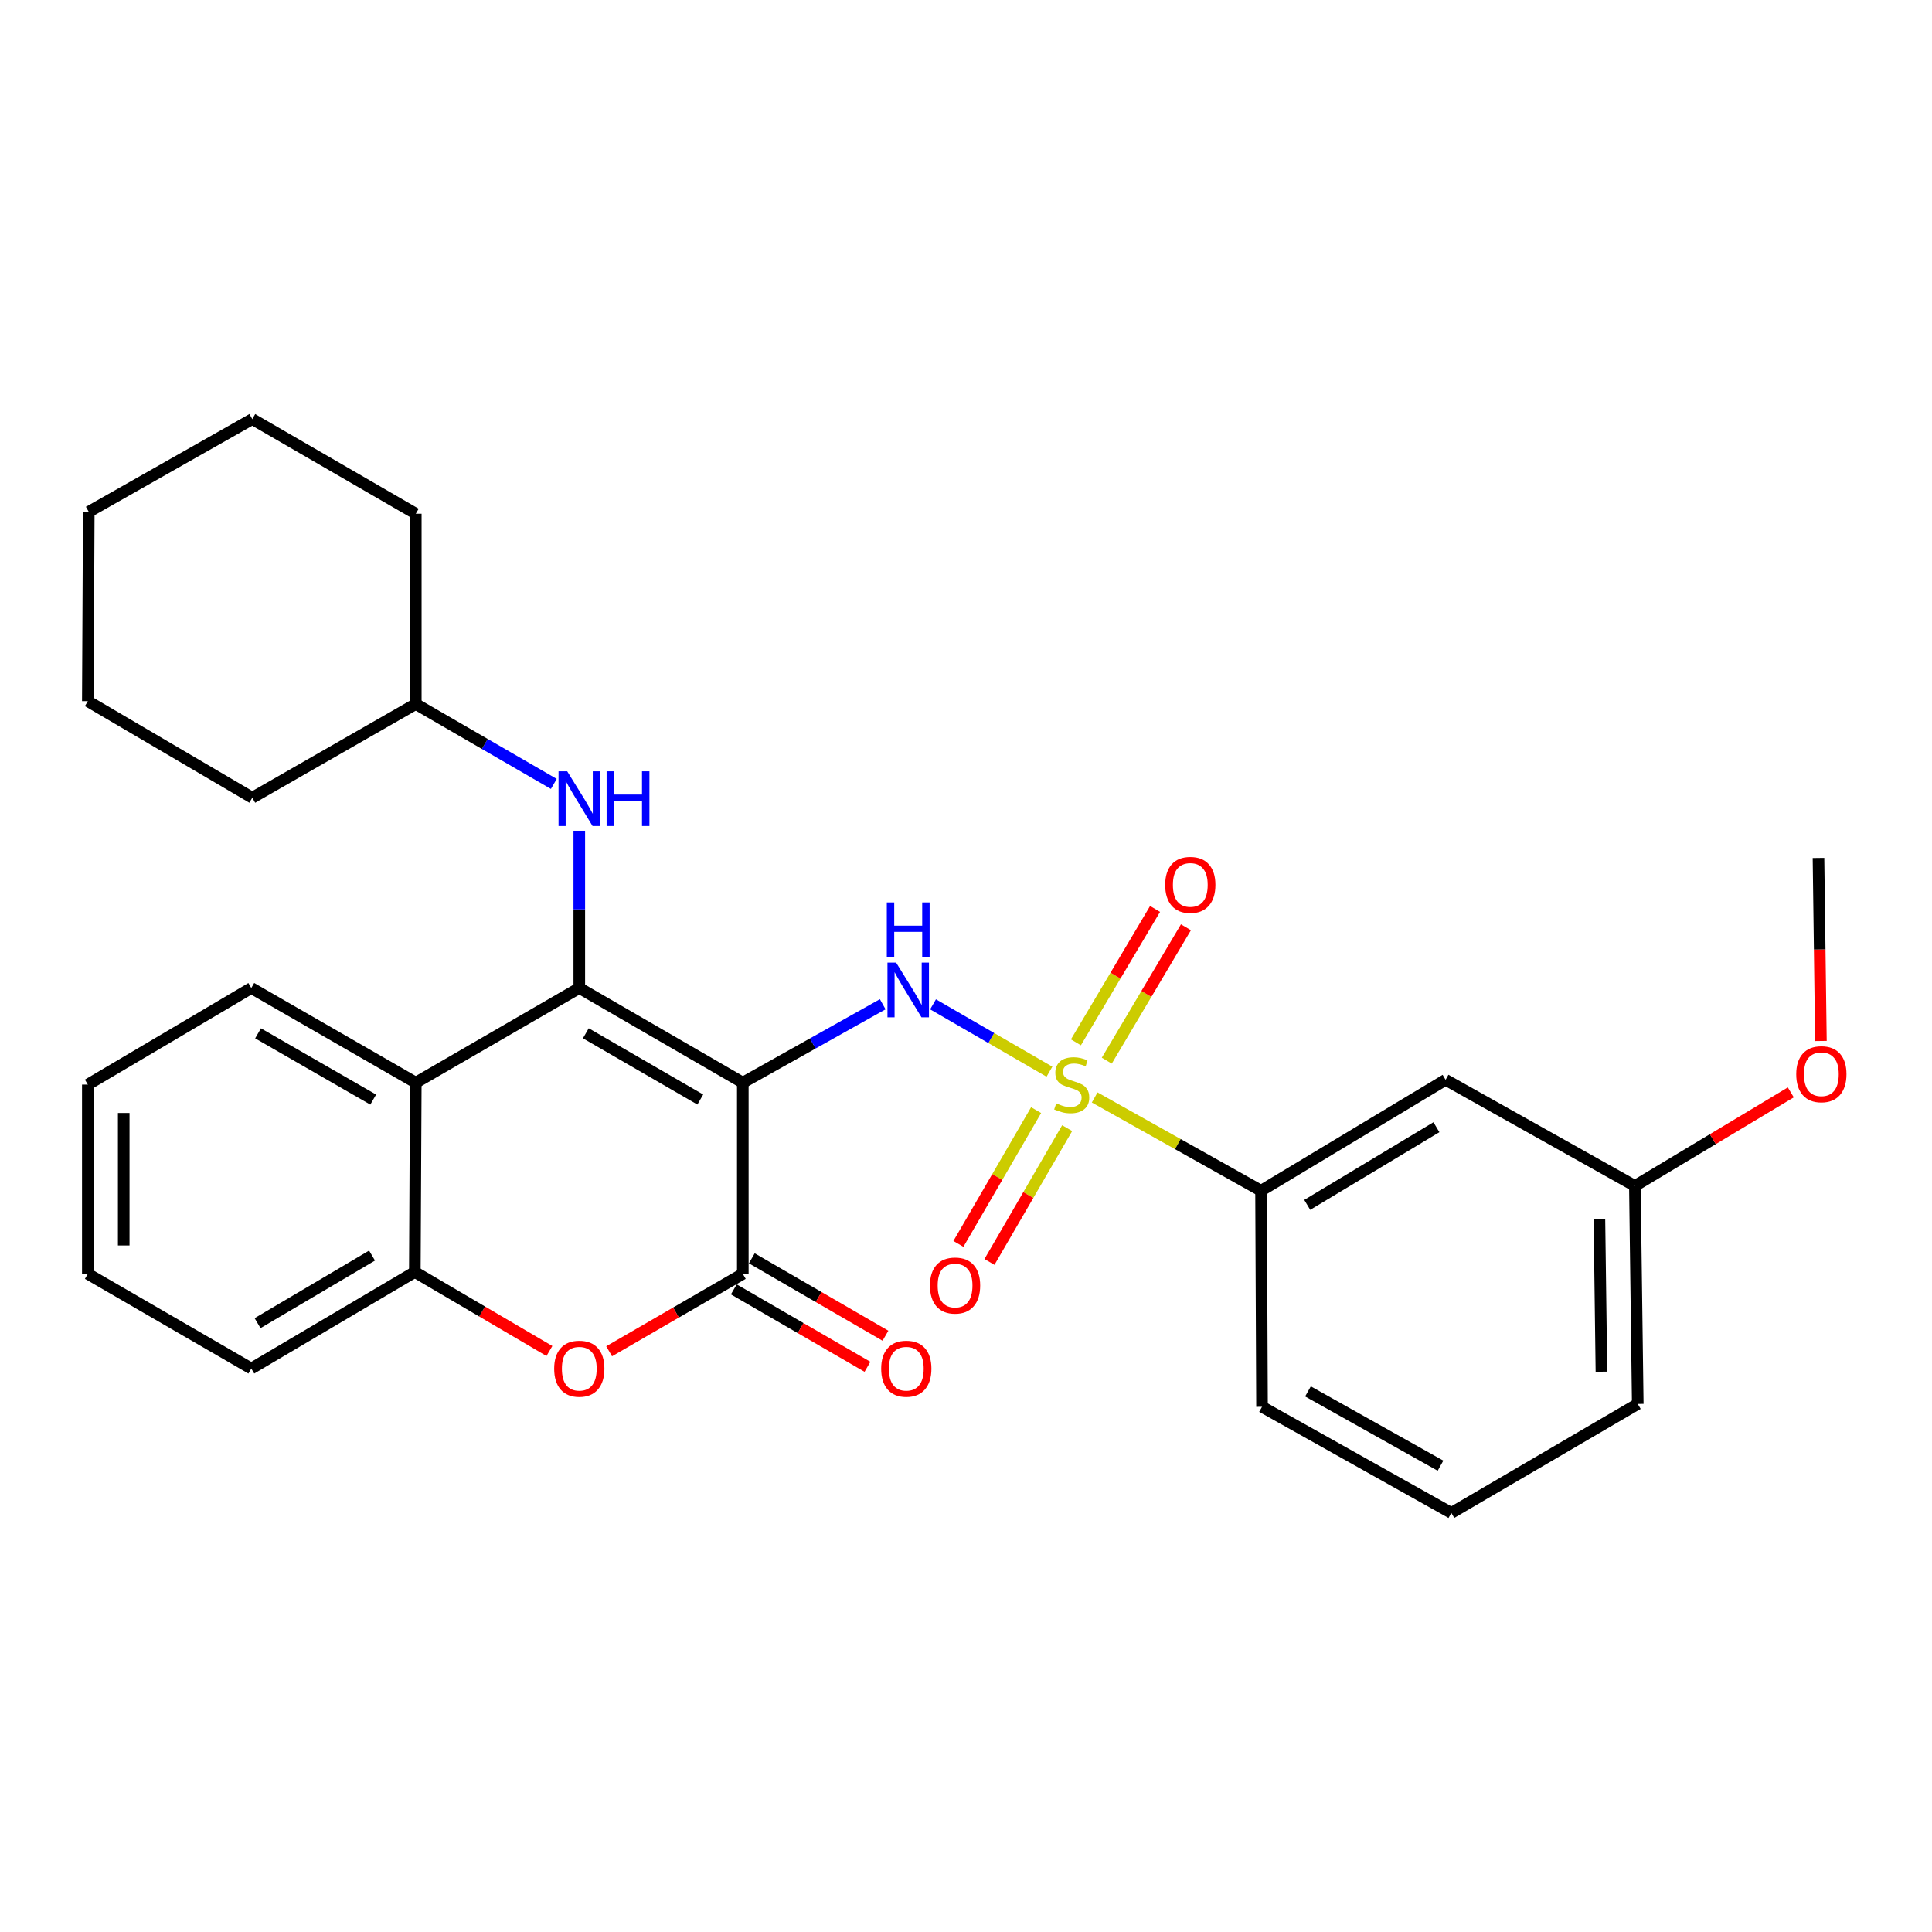 <?xml version='1.0' encoding='iso-8859-1'?>
<svg version='1.1' baseProfile='full'
              xmlns='http://www.w3.org/2000/svg'
                      xmlns:rdkit='http://www.rdkit.org/xml'
                      xmlns:xlink='http://www.w3.org/1999/xlink'
                  xml:space='preserve'
width='1000px' height='1000px' viewBox='0 0 1000 1000'>
<!-- END OF HEADER -->
<rect style='opacity:1.0;fill:#FFFFFF;stroke:none' width='1000' height='1000' x='0' y='0'> </rect>
<path class='bond-1' d='M 384.475,560.383 L 299.841,511.387' style='fill:none;fill-rule:evenodd;stroke:#000000;stroke-width:6px;stroke-linecap:butt;stroke-linejoin:miter;stroke-opacity:1' />
<path class='bond-1' d='M 362.469,569.116 L 303.226,534.819' style='fill:none;fill-rule:evenodd;stroke:#000000;stroke-width:6px;stroke-linecap:butt;stroke-linejoin:miter;stroke-opacity:1' />
<path class='bond-2' d='M 384.475,560.383 L 420.685,540.088' style='fill:none;fill-rule:evenodd;stroke:#000000;stroke-width:6px;stroke-linecap:butt;stroke-linejoin:miter;stroke-opacity:1' />
<path class='bond-2' d='M 420.685,540.088 L 456.896,519.793' style='fill:none;fill-rule:evenodd;stroke:#0000FF;stroke-width:6px;stroke-linecap:butt;stroke-linejoin:miter;stroke-opacity:1' />
<path class='bond-3' d='M 384.475,560.383 L 384.475,659.346' style='fill:none;fill-rule:evenodd;stroke:#000000;stroke-width:6px;stroke-linecap:butt;stroke-linejoin:miter;stroke-opacity:1' />
<path class='bond-0' d='M 543.188,554.705 L 513.065,537.271' style='fill:none;fill-rule:evenodd;stroke:#CCCC00;stroke-width:6px;stroke-linecap:butt;stroke-linejoin:miter;stroke-opacity:1' />
<path class='bond-0' d='M 513.065,537.271 L 482.941,519.837' style='fill:none;fill-rule:evenodd;stroke:#0000FF;stroke-width:6px;stroke-linecap:butt;stroke-linejoin:miter;stroke-opacity:1' />
<path class='bond-7' d='M 566.602,568.041 L 609.659,592.184' style='fill:none;fill-rule:evenodd;stroke:#CCCC00;stroke-width:6px;stroke-linecap:butt;stroke-linejoin:miter;stroke-opacity:1' />
<path class='bond-7' d='M 609.659,592.184 L 652.716,616.328' style='fill:none;fill-rule:evenodd;stroke:#000000;stroke-width:6px;stroke-linecap:butt;stroke-linejoin:miter;stroke-opacity:1' />
<path class='bond-9' d='M 536.29,574.593 L 516.179,609.216' style='fill:none;fill-rule:evenodd;stroke:#CCCC00;stroke-width:6px;stroke-linecap:butt;stroke-linejoin:miter;stroke-opacity:1' />
<path class='bond-9' d='M 516.179,609.216 L 496.068,643.839' style='fill:none;fill-rule:evenodd;stroke:#FF0000;stroke-width:6px;stroke-linecap:butt;stroke-linejoin:miter;stroke-opacity:1' />
<path class='bond-9' d='M 552.359,583.926 L 532.248,618.549' style='fill:none;fill-rule:evenodd;stroke:#CCCC00;stroke-width:6px;stroke-linecap:butt;stroke-linejoin:miter;stroke-opacity:1' />
<path class='bond-9' d='M 532.248,618.549 L 512.137,653.172' style='fill:none;fill-rule:evenodd;stroke:#FF0000;stroke-width:6px;stroke-linecap:butt;stroke-linejoin:miter;stroke-opacity:1' />
<path class='bond-10' d='M 572.867,548.989 L 593.353,514.471' style='fill:none;fill-rule:evenodd;stroke:#CCCC00;stroke-width:6px;stroke-linecap:butt;stroke-linejoin:miter;stroke-opacity:1' />
<path class='bond-10' d='M 593.353,514.471 L 613.839,479.952' style='fill:none;fill-rule:evenodd;stroke:#FF0000;stroke-width:6px;stroke-linecap:butt;stroke-linejoin:miter;stroke-opacity:1' />
<path class='bond-10' d='M 556.887,539.506 L 577.373,504.987' style='fill:none;fill-rule:evenodd;stroke:#CCCC00;stroke-width:6px;stroke-linecap:butt;stroke-linejoin:miter;stroke-opacity:1' />
<path class='bond-10' d='M 577.373,504.987 L 597.859,470.468' style='fill:none;fill-rule:evenodd;stroke:#FF0000;stroke-width:6px;stroke-linecap:butt;stroke-linejoin:miter;stroke-opacity:1' />
<path class='bond-4' d='M 299.841,511.387 L 215.207,560.383' style='fill:none;fill-rule:evenodd;stroke:#000000;stroke-width:6px;stroke-linecap:butt;stroke-linejoin:miter;stroke-opacity:1' />
<path class='bond-8' d='M 299.841,511.387 L 299.841,470.691' style='fill:none;fill-rule:evenodd;stroke:#000000;stroke-width:6px;stroke-linecap:butt;stroke-linejoin:miter;stroke-opacity:1' />
<path class='bond-8' d='M 299.841,470.691 L 299.841,429.994' style='fill:none;fill-rule:evenodd;stroke:#0000FF;stroke-width:6px;stroke-linecap:butt;stroke-linejoin:miter;stroke-opacity:1' />
<path class='bond-5' d='M 384.475,659.346 L 349.88,679.382' style='fill:none;fill-rule:evenodd;stroke:#000000;stroke-width:6px;stroke-linecap:butt;stroke-linejoin:miter;stroke-opacity:1' />
<path class='bond-5' d='M 349.88,679.382 L 315.286,699.418' style='fill:none;fill-rule:evenodd;stroke:#FF0000;stroke-width:6px;stroke-linecap:butt;stroke-linejoin:miter;stroke-opacity:1' />
<path class='bond-12' d='M 379.818,667.386 L 414.407,687.422' style='fill:none;fill-rule:evenodd;stroke:#000000;stroke-width:6px;stroke-linecap:butt;stroke-linejoin:miter;stroke-opacity:1' />
<path class='bond-12' d='M 414.407,687.422 L 448.996,707.457' style='fill:none;fill-rule:evenodd;stroke:#FF0000;stroke-width:6px;stroke-linecap:butt;stroke-linejoin:miter;stroke-opacity:1' />
<path class='bond-12' d='M 389.132,651.306 L 423.721,671.342' style='fill:none;fill-rule:evenodd;stroke:#000000;stroke-width:6px;stroke-linecap:butt;stroke-linejoin:miter;stroke-opacity:1' />
<path class='bond-12' d='M 423.721,671.342 L 458.31,691.377' style='fill:none;fill-rule:evenodd;stroke:#FF0000;stroke-width:6px;stroke-linecap:butt;stroke-linejoin:miter;stroke-opacity:1' />
<path class='bond-15' d='M 215.207,560.383 L 130.068,511.387' style='fill:none;fill-rule:evenodd;stroke:#000000;stroke-width:6px;stroke-linecap:butt;stroke-linejoin:miter;stroke-opacity:1' />
<path class='bond-15' d='M 193.168,569.14 L 133.57,534.843' style='fill:none;fill-rule:evenodd;stroke:#000000;stroke-width:6px;stroke-linecap:butt;stroke-linejoin:miter;stroke-opacity:1' />
<path class='bond-29' d='M 215.207,560.383 L 214.712,658.386' style='fill:none;fill-rule:evenodd;stroke:#000000;stroke-width:6px;stroke-linecap:butt;stroke-linejoin:miter;stroke-opacity:1' />
<path class='bond-6' d='M 284.373,699.283 L 249.542,678.834' style='fill:none;fill-rule:evenodd;stroke:#FF0000;stroke-width:6px;stroke-linecap:butt;stroke-linejoin:miter;stroke-opacity:1' />
<path class='bond-6' d='M 249.542,678.834 L 214.712,658.386' style='fill:none;fill-rule:evenodd;stroke:#000000;stroke-width:6px;stroke-linecap:butt;stroke-linejoin:miter;stroke-opacity:1' />
<path class='bond-17' d='M 214.712,658.386 L 130.068,708.363' style='fill:none;fill-rule:evenodd;stroke:#000000;stroke-width:6px;stroke-linecap:butt;stroke-linejoin:miter;stroke-opacity:1' />
<path class='bond-17' d='M 192.567,649.881 L 133.316,684.865' style='fill:none;fill-rule:evenodd;stroke:#000000;stroke-width:6px;stroke-linecap:butt;stroke-linejoin:miter;stroke-opacity:1' />
<path class='bond-11' d='M 652.716,616.328 L 748.241,558.897' style='fill:none;fill-rule:evenodd;stroke:#000000;stroke-width:6px;stroke-linecap:butt;stroke-linejoin:miter;stroke-opacity:1' />
<path class='bond-11' d='M 676.619,623.639 L 743.487,583.437' style='fill:none;fill-rule:evenodd;stroke:#000000;stroke-width:6px;stroke-linecap:butt;stroke-linejoin:miter;stroke-opacity:1' />
<path class='bond-18' d='M 652.716,616.328 L 653.222,728.164' style='fill:none;fill-rule:evenodd;stroke:#000000;stroke-width:6px;stroke-linecap:butt;stroke-linejoin:miter;stroke-opacity:1' />
<path class='bond-14' d='M 286.656,405.753 L 250.932,385.075' style='fill:none;fill-rule:evenodd;stroke:#0000FF;stroke-width:6px;stroke-linecap:butt;stroke-linejoin:miter;stroke-opacity:1' />
<path class='bond-14' d='M 250.932,385.075 L 215.207,364.398' style='fill:none;fill-rule:evenodd;stroke:#000000;stroke-width:6px;stroke-linecap:butt;stroke-linejoin:miter;stroke-opacity:1' />
<path class='bond-13' d='M 748.241,558.897 L 846.213,613.829' style='fill:none;fill-rule:evenodd;stroke:#000000;stroke-width:6px;stroke-linecap:butt;stroke-linejoin:miter;stroke-opacity:1' />
<path class='bond-16' d='M 846.213,613.829 L 886.564,589.62' style='fill:none;fill-rule:evenodd;stroke:#000000;stroke-width:6px;stroke-linecap:butt;stroke-linejoin:miter;stroke-opacity:1' />
<path class='bond-16' d='M 886.564,589.62 L 926.915,565.411' style='fill:none;fill-rule:evenodd;stroke:#FF0000;stroke-width:6px;stroke-linecap:butt;stroke-linejoin:miter;stroke-opacity:1' />
<path class='bond-31' d='M 846.213,613.829 L 847.7,726.678' style='fill:none;fill-rule:evenodd;stroke:#000000;stroke-width:6px;stroke-linecap:butt;stroke-linejoin:miter;stroke-opacity:1' />
<path class='bond-31' d='M 827.855,631.001 L 828.895,709.995' style='fill:none;fill-rule:evenodd;stroke:#000000;stroke-width:6px;stroke-linecap:butt;stroke-linejoin:miter;stroke-opacity:1' />
<path class='bond-22' d='M 215.207,364.398 L 130.584,412.899' style='fill:none;fill-rule:evenodd;stroke:#000000;stroke-width:6px;stroke-linecap:butt;stroke-linejoin:miter;stroke-opacity:1' />
<path class='bond-23' d='M 215.207,364.398 L 215.207,265.9' style='fill:none;fill-rule:evenodd;stroke:#000000;stroke-width:6px;stroke-linecap:butt;stroke-linejoin:miter;stroke-opacity:1' />
<path class='bond-24' d='M 130.068,511.387 L 45.455,561.374' style='fill:none;fill-rule:evenodd;stroke:#000000;stroke-width:6px;stroke-linecap:butt;stroke-linejoin:miter;stroke-opacity:1' />
<path class='bond-21' d='M 942.502,538.807 L 941.872,491.442' style='fill:none;fill-rule:evenodd;stroke:#FF0000;stroke-width:6px;stroke-linecap:butt;stroke-linejoin:miter;stroke-opacity:1' />
<path class='bond-21' d='M 941.872,491.442 L 941.243,444.076' style='fill:none;fill-rule:evenodd;stroke:#000000;stroke-width:6px;stroke-linecap:butt;stroke-linejoin:miter;stroke-opacity:1' />
<path class='bond-25' d='M 130.068,708.363 L 45.455,659.346' style='fill:none;fill-rule:evenodd;stroke:#000000;stroke-width:6px;stroke-linecap:butt;stroke-linejoin:miter;stroke-opacity:1' />
<path class='bond-19' d='M 653.222,728.164 L 751.214,783.086' style='fill:none;fill-rule:evenodd;stroke:#000000;stroke-width:6px;stroke-linecap:butt;stroke-linejoin:miter;stroke-opacity:1' />
<path class='bond-19' d='M 677.006,720.192 L 745.601,758.638' style='fill:none;fill-rule:evenodd;stroke:#000000;stroke-width:6px;stroke-linecap:butt;stroke-linejoin:miter;stroke-opacity:1' />
<path class='bond-20' d='M 751.214,783.086 L 847.7,726.678' style='fill:none;fill-rule:evenodd;stroke:#000000;stroke-width:6px;stroke-linecap:butt;stroke-linejoin:miter;stroke-opacity:1' />
<path class='bond-27' d='M 130.584,412.899 L 45.455,362.911' style='fill:none;fill-rule:evenodd;stroke:#000000;stroke-width:6px;stroke-linecap:butt;stroke-linejoin:miter;stroke-opacity:1' />
<path class='bond-26' d='M 215.207,265.9 L 130.584,216.914' style='fill:none;fill-rule:evenodd;stroke:#000000;stroke-width:6px;stroke-linecap:butt;stroke-linejoin:miter;stroke-opacity:1' />
<path class='bond-30' d='M 45.455,561.374 L 45.455,659.346' style='fill:none;fill-rule:evenodd;stroke:#000000;stroke-width:6px;stroke-linecap:butt;stroke-linejoin:miter;stroke-opacity:1' />
<path class='bond-30' d='M 64.037,576.07 L 64.037,644.651' style='fill:none;fill-rule:evenodd;stroke:#000000;stroke-width:6px;stroke-linecap:butt;stroke-linejoin:miter;stroke-opacity:1' />
<path class='bond-28' d='M 130.584,216.914 L 45.94,264.909' style='fill:none;fill-rule:evenodd;stroke:#000000;stroke-width:6px;stroke-linecap:butt;stroke-linejoin:miter;stroke-opacity:1' />
<path class='bond-32' d='M 45.455,362.911 L 45.94,264.909' style='fill:none;fill-rule:evenodd;stroke:#000000;stroke-width:6px;stroke-linecap:butt;stroke-linejoin:miter;stroke-opacity:1' />
<path  class='atom-1' d='M 546.713 571.094
Q 547.033 571.214, 548.353 571.774
Q 549.673 572.334, 551.113 572.694
Q 552.593 573.014, 554.033 573.014
Q 556.713 573.014, 558.273 571.734
Q 559.833 570.414, 559.833 568.134
Q 559.833 566.574, 559.033 565.614
Q 558.273 564.654, 557.073 564.134
Q 555.873 563.614, 553.873 563.014
Q 551.353 562.254, 549.833 561.534
Q 548.353 560.814, 547.273 559.294
Q 546.233 557.774, 546.233 555.214
Q 546.233 551.654, 548.633 549.454
Q 551.073 547.254, 555.873 547.254
Q 559.153 547.254, 562.873 548.814
L 561.953 551.894
Q 558.553 550.494, 555.993 550.494
Q 553.233 550.494, 551.713 551.654
Q 550.193 552.774, 550.233 554.734
Q 550.233 556.254, 550.993 557.174
Q 551.793 558.094, 552.913 558.614
Q 554.073 559.134, 555.993 559.734
Q 558.553 560.534, 560.073 561.334
Q 561.593 562.134, 562.673 563.774
Q 563.793 565.374, 563.793 568.134
Q 563.793 572.054, 561.153 574.174
Q 558.553 576.254, 554.193 576.254
Q 551.673 576.254, 549.753 575.694
Q 547.873 575.174, 545.633 574.254
L 546.713 571.094
' fill='#CCCC00'/>
<path  class='atom-3' d='M 463.829 498.239
L 473.109 513.239
Q 474.029 514.719, 475.509 517.399
Q 476.989 520.079, 477.069 520.239
L 477.069 498.239
L 480.829 498.239
L 480.829 526.559
L 476.949 526.559
L 466.989 510.159
Q 465.829 508.239, 464.589 506.039
Q 463.389 503.839, 463.029 503.159
L 463.029 526.559
L 459.349 526.559
L 459.349 498.239
L 463.829 498.239
' fill='#0000FF'/>
<path  class='atom-3' d='M 459.009 467.087
L 462.849 467.087
L 462.849 479.127
L 477.329 479.127
L 477.329 467.087
L 481.169 467.087
L 481.169 495.407
L 477.329 495.407
L 477.329 482.327
L 462.849 482.327
L 462.849 495.407
L 459.009 495.407
L 459.009 467.087
' fill='#0000FF'/>
<path  class='atom-6' d='M 286.841 708.443
Q 286.841 701.643, 290.201 697.843
Q 293.561 694.043, 299.841 694.043
Q 306.121 694.043, 309.481 697.843
Q 312.841 701.643, 312.841 708.443
Q 312.841 715.323, 309.441 719.243
Q 306.041 723.123, 299.841 723.123
Q 293.601 723.123, 290.201 719.243
Q 286.841 715.363, 286.841 708.443
M 299.841 719.923
Q 304.161 719.923, 306.481 717.043
Q 308.841 714.123, 308.841 708.443
Q 308.841 702.883, 306.481 700.083
Q 304.161 697.243, 299.841 697.243
Q 295.521 697.243, 293.161 700.043
Q 290.841 702.843, 290.841 708.443
Q 290.841 714.163, 293.161 717.043
Q 295.521 719.923, 299.841 719.923
' fill='#FF0000'/>
<path  class='atom-9' d='M 293.581 399.224
L 302.861 414.224
Q 303.781 415.704, 305.261 418.384
Q 306.741 421.064, 306.821 421.224
L 306.821 399.224
L 310.581 399.224
L 310.581 427.544
L 306.701 427.544
L 296.741 411.144
Q 295.581 409.224, 294.341 407.024
Q 293.141 404.824, 292.781 404.144
L 292.781 427.544
L 289.101 427.544
L 289.101 399.224
L 293.581 399.224
' fill='#0000FF'/>
<path  class='atom-9' d='M 313.981 399.224
L 317.821 399.224
L 317.821 411.264
L 332.301 411.264
L 332.301 399.224
L 336.141 399.224
L 336.141 427.544
L 332.301 427.544
L 332.301 414.464
L 317.821 414.464
L 317.821 427.544
L 313.981 427.544
L 313.981 399.224
' fill='#0000FF'/>
<path  class='atom-10' d='M 481.34 665.394
Q 481.34 658.594, 484.7 654.794
Q 488.06 650.994, 494.34 650.994
Q 500.62 650.994, 503.98 654.794
Q 507.34 658.594, 507.34 665.394
Q 507.34 672.274, 503.94 676.194
Q 500.54 680.074, 494.34 680.074
Q 488.1 680.074, 484.7 676.194
Q 481.34 672.314, 481.34 665.394
M 494.34 676.874
Q 498.66 676.874, 500.98 673.994
Q 503.34 671.074, 503.34 665.394
Q 503.34 659.834, 500.98 657.034
Q 498.66 654.194, 494.34 654.194
Q 490.02 654.194, 487.66 656.994
Q 485.34 659.794, 485.34 665.394
Q 485.34 671.114, 487.66 673.994
Q 490.02 676.874, 494.34 676.874
' fill='#FF0000'/>
<path  class='atom-11' d='M 603.097 458.021
Q 603.097 451.221, 606.457 447.421
Q 609.817 443.621, 616.097 443.621
Q 622.377 443.621, 625.737 447.421
Q 629.097 451.221, 629.097 458.021
Q 629.097 464.901, 625.697 468.821
Q 622.297 472.701, 616.097 472.701
Q 609.857 472.701, 606.457 468.821
Q 603.097 464.941, 603.097 458.021
M 616.097 469.501
Q 620.417 469.501, 622.737 466.621
Q 625.097 463.701, 625.097 458.021
Q 625.097 452.461, 622.737 449.661
Q 620.417 446.821, 616.097 446.821
Q 611.777 446.821, 609.417 449.621
Q 607.097 452.421, 607.097 458.021
Q 607.097 463.741, 609.417 466.621
Q 611.777 469.501, 616.097 469.501
' fill='#FF0000'/>
<path  class='atom-13' d='M 456.098 708.443
Q 456.098 701.643, 459.458 697.843
Q 462.818 694.043, 469.098 694.043
Q 475.378 694.043, 478.738 697.843
Q 482.098 701.643, 482.098 708.443
Q 482.098 715.323, 478.698 719.243
Q 475.298 723.123, 469.098 723.123
Q 462.858 723.123, 459.458 719.243
Q 456.098 715.363, 456.098 708.443
M 469.098 719.923
Q 473.418 719.923, 475.738 717.043
Q 478.098 714.123, 478.098 708.443
Q 478.098 702.883, 475.738 700.083
Q 473.418 697.243, 469.098 697.243
Q 464.778 697.243, 462.418 700.043
Q 460.098 702.843, 460.098 708.443
Q 460.098 714.163, 462.418 717.043
Q 464.778 719.923, 469.098 719.923
' fill='#FF0000'/>
<path  class='atom-17' d='M 929.729 556.004
Q 929.729 549.204, 933.089 545.404
Q 936.449 541.604, 942.729 541.604
Q 949.009 541.604, 952.369 545.404
Q 955.729 549.204, 955.729 556.004
Q 955.729 562.884, 952.329 566.804
Q 948.929 570.684, 942.729 570.684
Q 936.489 570.684, 933.089 566.804
Q 929.729 562.924, 929.729 556.004
M 942.729 567.484
Q 947.049 567.484, 949.369 564.604
Q 951.729 561.684, 951.729 556.004
Q 951.729 550.444, 949.369 547.644
Q 947.049 544.804, 942.729 544.804
Q 938.409 544.804, 936.049 547.604
Q 933.729 550.404, 933.729 556.004
Q 933.729 561.724, 936.049 564.604
Q 938.409 567.484, 942.729 567.484
' fill='#FF0000'/>
</svg>
